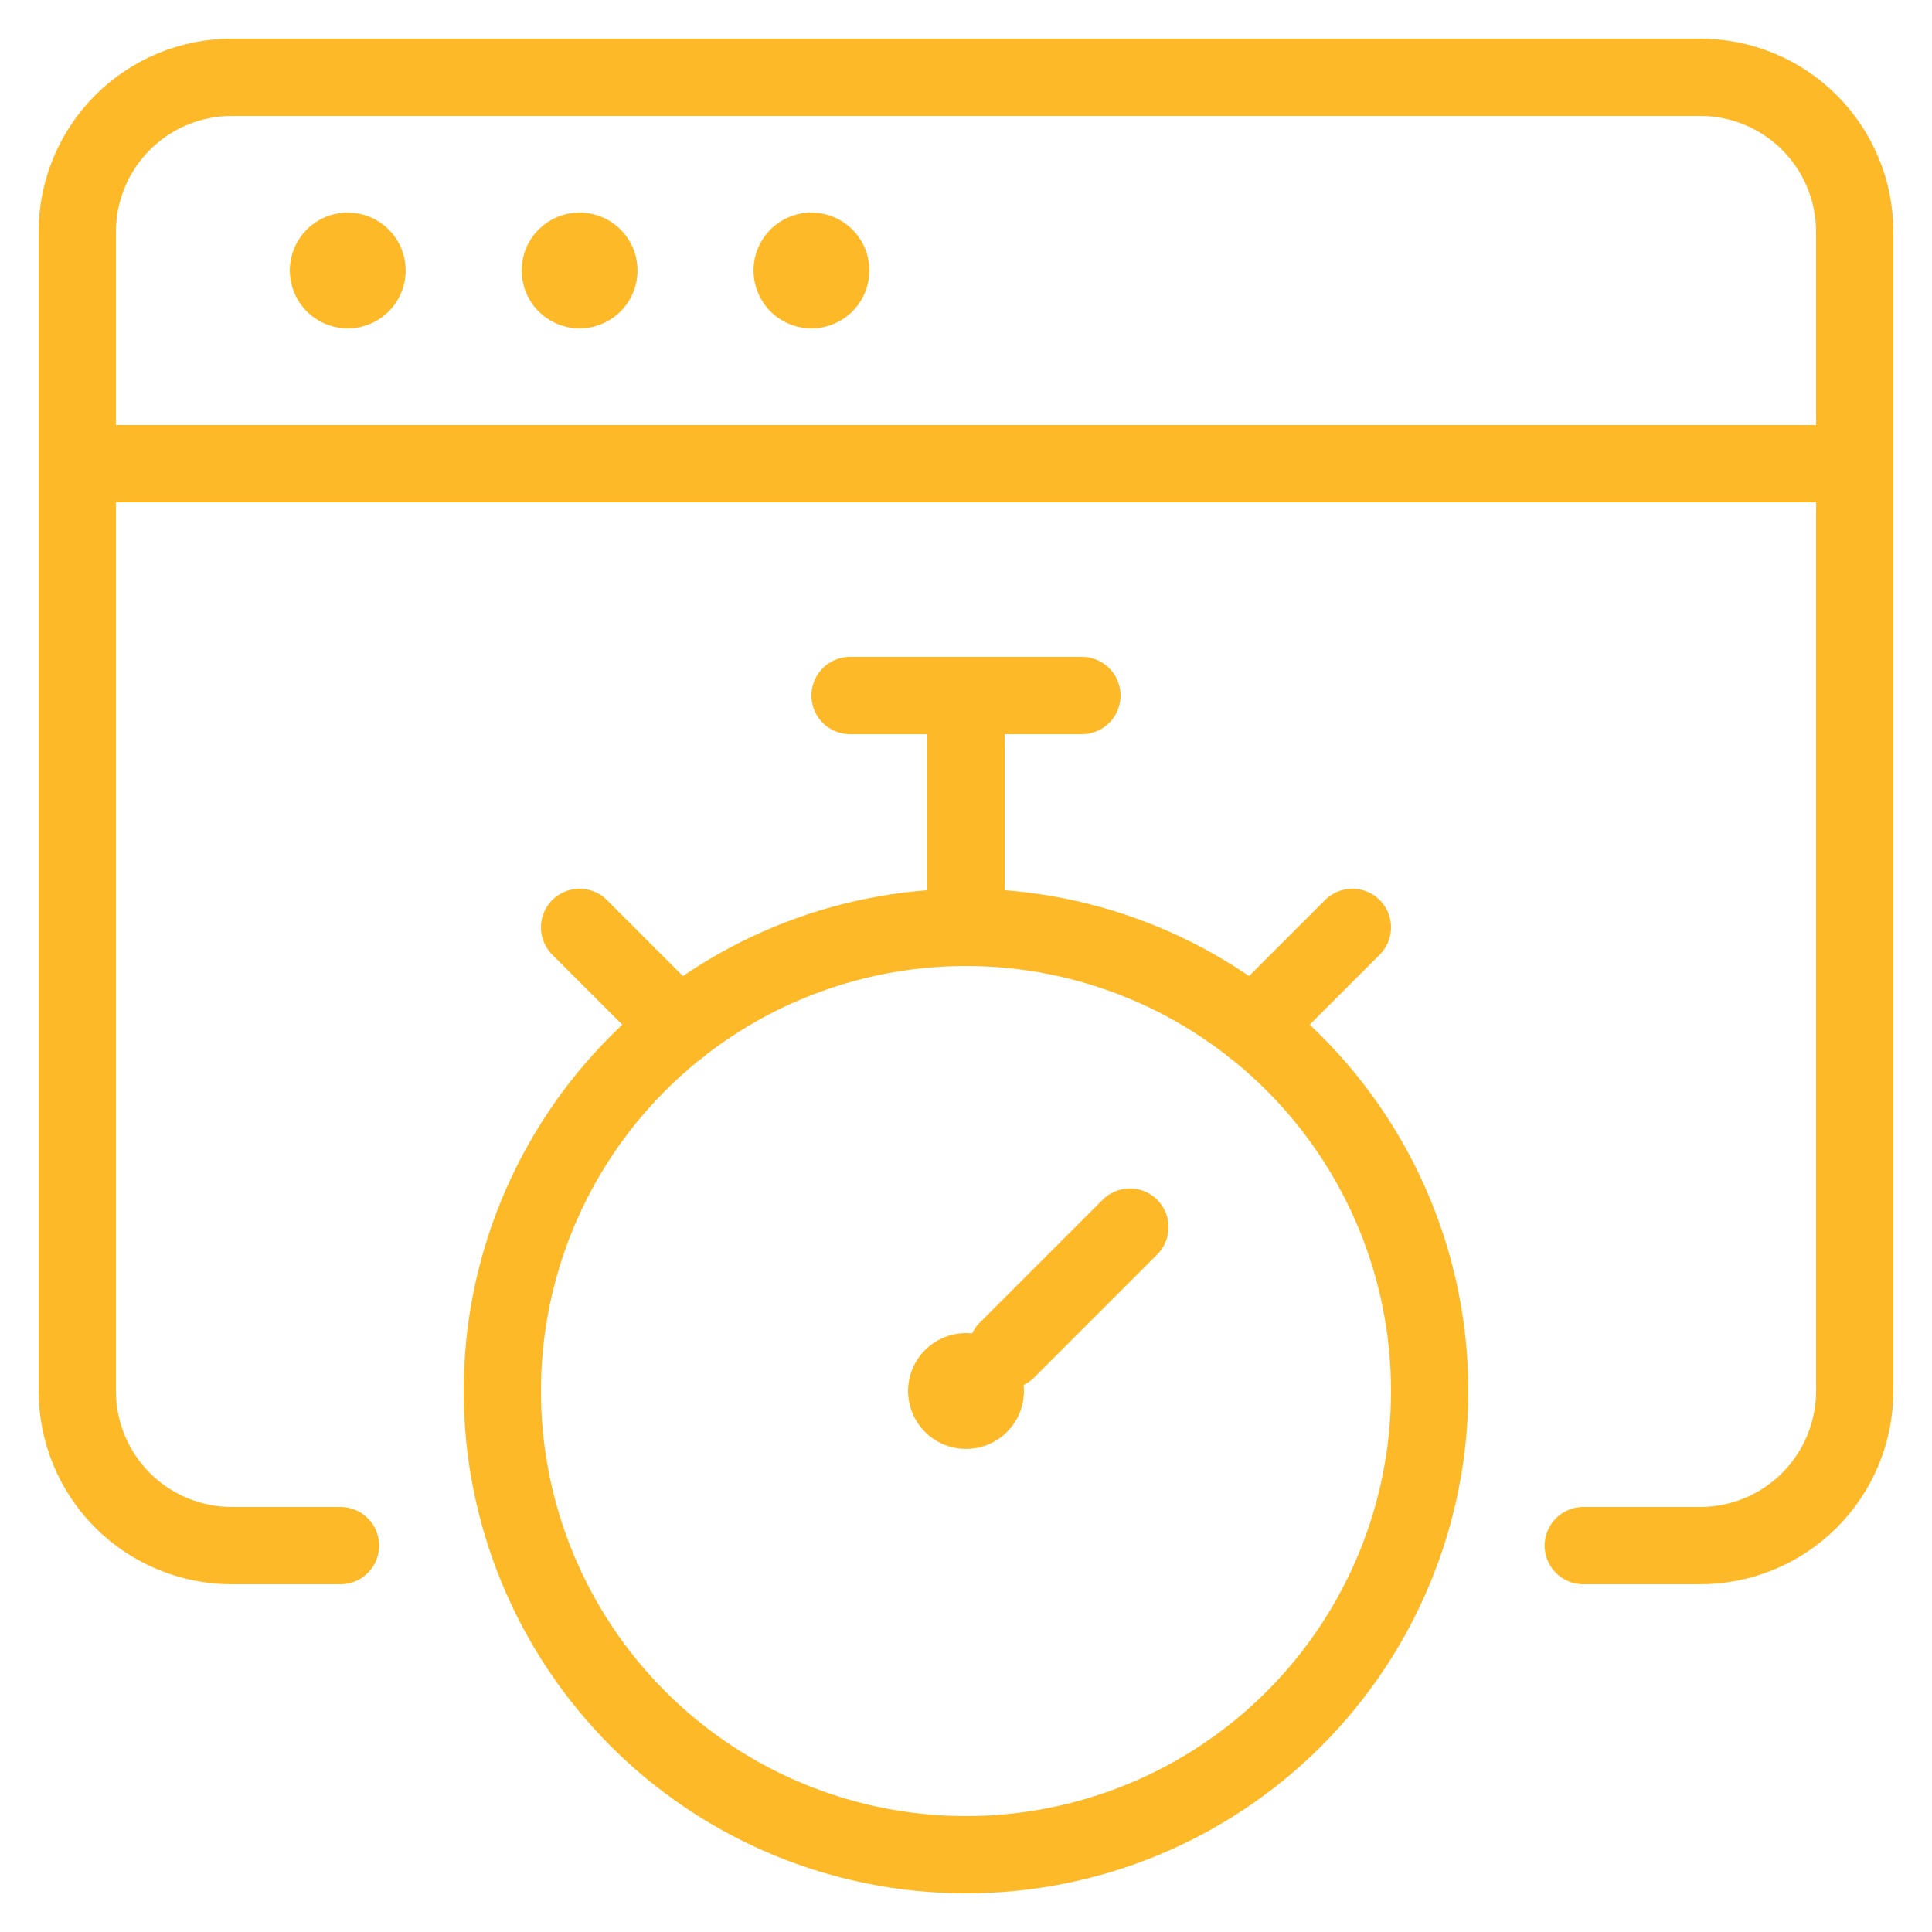 <svg xmlns="http://www.w3.org/2000/svg" width="100" height="100" viewBox="0 0 100 100" fill="none"><path d="M17.624 80H12C9.878 80 7.843 79.157 6.343 77.657C4.843 76.156 4 74.122 4 72V12C4 9.878 4.843 7.843 6.343 6.343C7.843 4.843 9.878 4 12 4H88C90.122 4 92.157 4.843 93.657 6.343C95.157 7.843 96 9.878 96 12V72C96 74.122 95.157 76.156 93.657 77.657C92.157 79.157 90.122 80 88 80H81.952" stroke="#FDB927" stroke-width="4" stroke-linecap="round" stroke-linejoin="round"></path><path d="M4 24H96" stroke="#FDB927" stroke-width="4" stroke-linecap="round" stroke-linejoin="round"></path><path d="M18 13C18.198 13 18.391 13.059 18.556 13.168C18.72 13.278 18.848 13.434 18.924 13.617C19 13.8 19.019 14.001 18.981 14.195C18.942 14.389 18.847 14.567 18.707 14.707C18.567 14.847 18.389 14.942 18.195 14.981C18.001 15.019 17.8 14.999 17.617 14.924C17.435 14.848 17.278 14.72 17.169 14.556C17.059 14.391 17 14.198 17 14C17 13.735 17.105 13.48 17.293 13.293C17.48 13.105 17.735 13 18 13" stroke="#FDB927" stroke-width="4" stroke-linecap="round" stroke-linejoin="round"></path><path d="M42 13C42.198 13 42.391 13.059 42.556 13.168C42.72 13.278 42.848 13.434 42.924 13.617C43 13.8 43.019 14.001 42.981 14.195C42.942 14.389 42.847 14.567 42.707 14.707C42.567 14.847 42.389 14.942 42.195 14.981C42.001 15.019 41.8 14.999 41.617 14.924C41.435 14.848 41.278 14.72 41.169 14.556C41.059 14.391 41 14.198 41 14C41 13.735 41.105 13.48 41.293 13.293C41.48 13.105 41.735 13 42 13" stroke="#FDB927" stroke-width="4" stroke-linecap="round" stroke-linejoin="round"></path><path d="M50 71C50.198 71 50.391 71.059 50.556 71.168C50.72 71.278 50.848 71.434 50.924 71.617C51 71.8 51.019 72.001 50.981 72.195C50.942 72.389 50.847 72.567 50.707 72.707C50.567 72.847 50.389 72.942 50.195 72.981C50.001 73.019 49.8 72.999 49.617 72.924C49.435 72.848 49.278 72.72 49.169 72.555C49.059 72.391 49 72.198 49 72C49 71.735 49.105 71.48 49.293 71.293C49.48 71.105 49.735 71 50 71" stroke="#FDB927" stroke-width="4" stroke-linecap="round" stroke-linejoin="round"></path><path d="M30 13C30.198 13 30.391 13.059 30.556 13.168C30.72 13.278 30.848 13.434 30.924 13.617C31 13.8 31.019 14.001 30.981 14.195C30.942 14.389 30.847 14.567 30.707 14.707C30.567 14.847 30.389 14.942 30.195 14.981C30.001 15.019 29.8 14.999 29.617 14.924C29.435 14.848 29.278 14.72 29.169 14.556C29.059 14.391 29 14.198 29 14C29 13.735 29.105 13.48 29.293 13.293C29.48 13.105 29.735 13 30 13" stroke="#FDB927" stroke-width="4" stroke-linecap="round" stroke-linejoin="round"></path><path d="M26 72C26 78.365 28.529 84.47 33.029 88.971C37.53 93.471 43.635 96 50 96C56.365 96 62.47 93.471 66.971 88.971C71.472 84.47 74 78.365 74 72C74 65.635 71.472 59.53 66.971 55.029C62.47 50.529 56.365 48 50 48C43.635 48 37.53 50.529 33.029 55.029C28.529 59.53 26 65.635 26 72V72Z" stroke="#FDB927" stroke-width="4" stroke-linecap="round" stroke-linejoin="round"></path><path d="M50 48V36" stroke="#FDB927" stroke-width="4" stroke-linecap="round" stroke-linejoin="round"></path><path d="M44 36H56" stroke="#FDB927" stroke-width="4" stroke-linecap="round" stroke-linejoin="round"></path><path d="M30 48L35.148 53.148" stroke="#FDB927" stroke-width="4" stroke-linecap="round" stroke-linejoin="round"></path><path d="M70 48L64.852 53.148" stroke="#FDB927" stroke-width="4" stroke-linecap="round" stroke-linejoin="round"></path><path d="M52.12 69.88L58.484 63.516" stroke="#FDB927" stroke-width="4" stroke-linecap="round" stroke-linejoin="round"></path></svg>